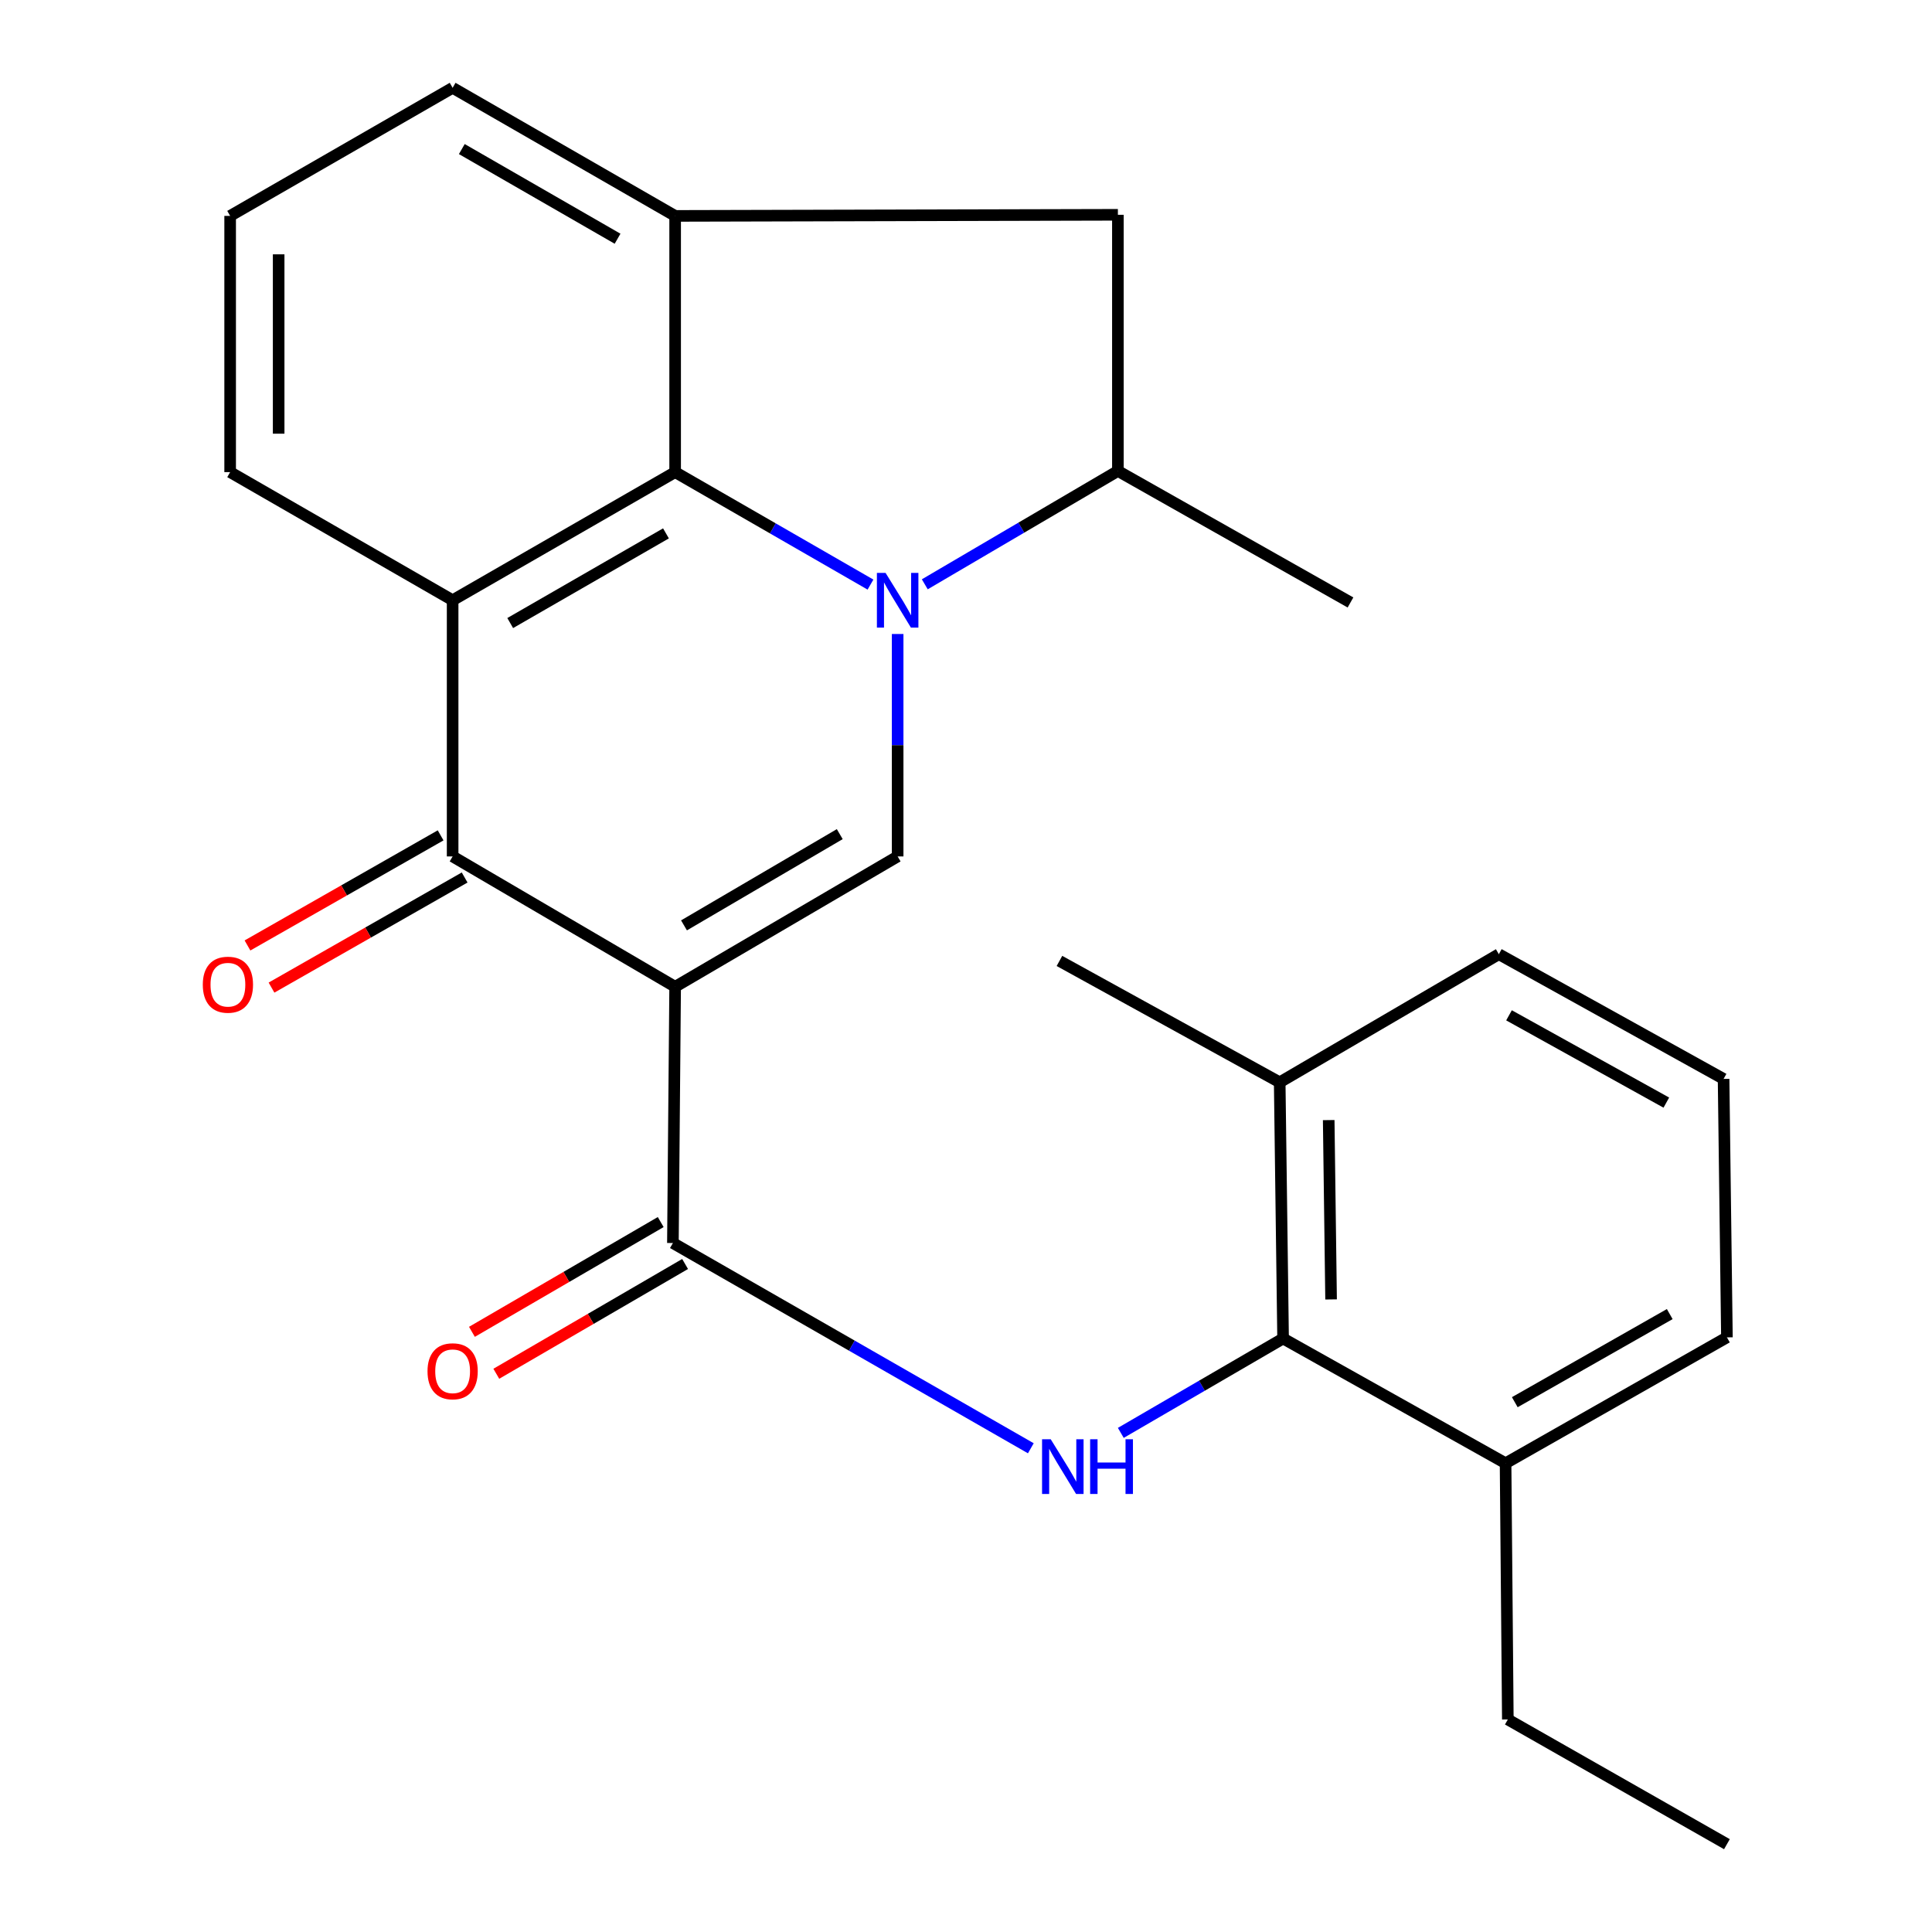 <?xml version='1.0' encoding='iso-8859-1'?>
<svg version='1.1' baseProfile='full'
              xmlns='http://www.w3.org/2000/svg'
                      xmlns:rdkit='http://www.rdkit.org/xml'
                      xmlns:xlink='http://www.w3.org/1999/xlink'
                  xml:space='preserve'
width='1000px' height='1000px' viewBox='0 0 1000 1000'>
<!-- END OF HEADER -->
<rect style='opacity:1.0;fill:#FFFFFF;stroke:none' width='1000' height='1000' x='0' y='0'> </rect>
<path class='bond-1' d='M 349.452,510.754 L 464.622,443.286' style='fill:none;fill-rule:evenodd;stroke:#000000;stroke-width:6px;stroke-linecap:butt;stroke-linejoin:miter;stroke-opacity:1' />
<path class='bond-1' d='M 354.037,478.971 L 434.656,431.743' style='fill:none;fill-rule:evenodd;stroke:#000000;stroke-width:6px;stroke-linecap:butt;stroke-linejoin:miter;stroke-opacity:1' />
<path class='bond-3' d='M 349.452,510.754 L 234.281,443.286' style='fill:none;fill-rule:evenodd;stroke:#000000;stroke-width:6px;stroke-linecap:butt;stroke-linejoin:miter;stroke-opacity:1' />
<path class='bond-5' d='M 349.452,510.754 L 348.294,643.388' style='fill:none;fill-rule:evenodd;stroke:#000000;stroke-width:6px;stroke-linecap:butt;stroke-linejoin:miter;stroke-opacity:1' />
<path class='bond-0' d='M 464.622,328.156 L 464.622,385.721' style='fill:none;fill-rule:evenodd;stroke:#0000FF;stroke-width:6px;stroke-linecap:butt;stroke-linejoin:miter;stroke-opacity:1' />
<path class='bond-0' d='M 464.622,385.721 L 464.622,443.286' style='fill:none;fill-rule:evenodd;stroke:#000000;stroke-width:6px;stroke-linecap:butt;stroke-linejoin:miter;stroke-opacity:1' />
<path class='bond-8' d='M 478.667,302.437 L 528.644,273.104' style='fill:none;fill-rule:evenodd;stroke:#0000FF;stroke-width:6px;stroke-linecap:butt;stroke-linejoin:miter;stroke-opacity:1' />
<path class='bond-8' d='M 528.644,273.104 L 578.621,243.771' style='fill:none;fill-rule:evenodd;stroke:#000000;stroke-width:6px;stroke-linecap:butt;stroke-linejoin:miter;stroke-opacity:1' />
<path class='bond-25' d='M 450.56,302.584 L 400.006,273.477' style='fill:none;fill-rule:evenodd;stroke:#0000FF;stroke-width:6px;stroke-linecap:butt;stroke-linejoin:miter;stroke-opacity:1' />
<path class='bond-25' d='M 400.006,273.477 L 349.452,244.37' style='fill:none;fill-rule:evenodd;stroke:#000000;stroke-width:6px;stroke-linecap:butt;stroke-linejoin:miter;stroke-opacity:1' />
<path class='bond-2' d='M 349.452,244.37 L 234.281,310.68' style='fill:none;fill-rule:evenodd;stroke:#000000;stroke-width:6px;stroke-linecap:butt;stroke-linejoin:miter;stroke-opacity:1' />
<path class='bond-2' d='M 344.703,276.075 L 264.084,322.492' style='fill:none;fill-rule:evenodd;stroke:#000000;stroke-width:6px;stroke-linecap:butt;stroke-linejoin:miter;stroke-opacity:1' />
<path class='bond-7' d='M 349.452,244.37 L 349.452,111.751' style='fill:none;fill-rule:evenodd;stroke:#000000;stroke-width:6px;stroke-linecap:butt;stroke-linejoin:miter;stroke-opacity:1' />
<path class='bond-4' d='M 234.281,443.286 L 234.281,310.68' style='fill:none;fill-rule:evenodd;stroke:#000000;stroke-width:6px;stroke-linecap:butt;stroke-linejoin:miter;stroke-opacity:1' />
<path class='bond-11' d='M 228.064,432.381 L 178.08,460.876' style='fill:none;fill-rule:evenodd;stroke:#000000;stroke-width:6px;stroke-linecap:butt;stroke-linejoin:miter;stroke-opacity:1' />
<path class='bond-11' d='M 178.08,460.876 L 128.096,489.371' style='fill:none;fill-rule:evenodd;stroke:#FF0000;stroke-width:6px;stroke-linecap:butt;stroke-linejoin:miter;stroke-opacity:1' />
<path class='bond-11' d='M 240.498,454.192 L 190.515,482.687' style='fill:none;fill-rule:evenodd;stroke:#000000;stroke-width:6px;stroke-linecap:butt;stroke-linejoin:miter;stroke-opacity:1' />
<path class='bond-11' d='M 190.515,482.687 L 140.531,511.183' style='fill:none;fill-rule:evenodd;stroke:#FF0000;stroke-width:6px;stroke-linecap:butt;stroke-linejoin:miter;stroke-opacity:1' />
<path class='bond-15' d='M 234.281,310.68 L 119.124,244.37' style='fill:none;fill-rule:evenodd;stroke:#000000;stroke-width:6px;stroke-linecap:butt;stroke-linejoin:miter;stroke-opacity:1' />
<path class='bond-6' d='M 348.294,643.388 L 440.924,696.505' style='fill:none;fill-rule:evenodd;stroke:#000000;stroke-width:6px;stroke-linecap:butt;stroke-linejoin:miter;stroke-opacity:1' />
<path class='bond-6' d='M 440.924,696.505 L 533.555,749.623' style='fill:none;fill-rule:evenodd;stroke:#0000FF;stroke-width:6px;stroke-linecap:butt;stroke-linejoin:miter;stroke-opacity:1' />
<path class='bond-12' d='M 341.984,632.536 L 293.126,660.946' style='fill:none;fill-rule:evenodd;stroke:#000000;stroke-width:6px;stroke-linecap:butt;stroke-linejoin:miter;stroke-opacity:1' />
<path class='bond-12' d='M 293.126,660.946 L 244.268,689.355' style='fill:none;fill-rule:evenodd;stroke:#FF0000;stroke-width:6px;stroke-linecap:butt;stroke-linejoin:miter;stroke-opacity:1' />
<path class='bond-12' d='M 354.604,654.24 L 305.746,682.65' style='fill:none;fill-rule:evenodd;stroke:#000000;stroke-width:6px;stroke-linecap:butt;stroke-linejoin:miter;stroke-opacity:1' />
<path class='bond-12' d='M 305.746,682.65 L 256.888,711.06' style='fill:none;fill-rule:evenodd;stroke:#FF0000;stroke-width:6px;stroke-linecap:butt;stroke-linejoin:miter;stroke-opacity:1' />
<path class='bond-9' d='M 580.127,741.659 L 622.126,717.233' style='fill:none;fill-rule:evenodd;stroke:#0000FF;stroke-width:6px;stroke-linecap:butt;stroke-linejoin:miter;stroke-opacity:1' />
<path class='bond-9' d='M 622.126,717.233 L 664.124,692.807' style='fill:none;fill-rule:evenodd;stroke:#000000;stroke-width:6px;stroke-linecap:butt;stroke-linejoin:miter;stroke-opacity:1' />
<path class='bond-26' d='M 349.452,111.751 L 578.621,111.179' style='fill:none;fill-rule:evenodd;stroke:#000000;stroke-width:6px;stroke-linecap:butt;stroke-linejoin:miter;stroke-opacity:1' />
<path class='bond-28' d='M 349.452,111.751 L 234.281,45.455' style='fill:none;fill-rule:evenodd;stroke:#000000;stroke-width:6px;stroke-linecap:butt;stroke-linejoin:miter;stroke-opacity:1' />
<path class='bond-28' d='M 319.651,123.565 L 239.031,77.158' style='fill:none;fill-rule:evenodd;stroke:#000000;stroke-width:6px;stroke-linecap:butt;stroke-linejoin:miter;stroke-opacity:1' />
<path class='bond-10' d='M 578.621,243.771 L 578.621,111.179' style='fill:none;fill-rule:evenodd;stroke:#000000;stroke-width:6px;stroke-linecap:butt;stroke-linejoin:miter;stroke-opacity:1' />
<path class='bond-17' d='M 578.621,243.771 L 699.009,311.838' style='fill:none;fill-rule:evenodd;stroke:#000000;stroke-width:6px;stroke-linecap:butt;stroke-linejoin:miter;stroke-opacity:1' />
<path class='bond-13' d='M 664.124,692.807 L 662.367,560.201' style='fill:none;fill-rule:evenodd;stroke:#000000;stroke-width:6px;stroke-linecap:butt;stroke-linejoin:miter;stroke-opacity:1' />
<path class='bond-13' d='M 688.965,672.583 L 687.735,579.759' style='fill:none;fill-rule:evenodd;stroke:#000000;stroke-width:6px;stroke-linecap:butt;stroke-linejoin:miter;stroke-opacity:1' />
<path class='bond-14' d='M 664.124,692.807 L 779.281,757.373' style='fill:none;fill-rule:evenodd;stroke:#000000;stroke-width:6px;stroke-linecap:butt;stroke-linejoin:miter;stroke-opacity:1' />
<path class='bond-20' d='M 662.367,560.201 L 775.794,493.891' style='fill:none;fill-rule:evenodd;stroke:#000000;stroke-width:6px;stroke-linecap:butt;stroke-linejoin:miter;stroke-opacity:1' />
<path class='bond-23' d='M 662.367,560.201 L 548.368,497.378' style='fill:none;fill-rule:evenodd;stroke:#000000;stroke-width:6px;stroke-linecap:butt;stroke-linejoin:miter;stroke-opacity:1' />
<path class='bond-21' d='M 779.281,757.373 L 893.852,692.221' style='fill:none;fill-rule:evenodd;stroke:#000000;stroke-width:6px;stroke-linecap:butt;stroke-linejoin:miter;stroke-opacity:1' />
<path class='bond-21' d='M 784.055,725.775 L 864.255,680.169' style='fill:none;fill-rule:evenodd;stroke:#000000;stroke-width:6px;stroke-linecap:butt;stroke-linejoin:miter;stroke-opacity:1' />
<path class='bond-22' d='M 779.281,757.373 L 780.452,889.993' style='fill:none;fill-rule:evenodd;stroke:#000000;stroke-width:6px;stroke-linecap:butt;stroke-linejoin:miter;stroke-opacity:1' />
<path class='bond-18' d='M 119.124,244.37 L 119.124,111.751' style='fill:none;fill-rule:evenodd;stroke:#000000;stroke-width:6px;stroke-linecap:butt;stroke-linejoin:miter;stroke-opacity:1' />
<path class='bond-18' d='M 144.231,224.477 L 144.231,131.644' style='fill:none;fill-rule:evenodd;stroke:#000000;stroke-width:6px;stroke-linecap:butt;stroke-linejoin:miter;stroke-opacity:1' />
<path class='bond-16' d='M 234.281,45.455 L 119.124,111.751' style='fill:none;fill-rule:evenodd;stroke:#000000;stroke-width:6px;stroke-linecap:butt;stroke-linejoin:miter;stroke-opacity:1' />
<path class='bond-19' d='M 892.122,558.443 L 893.852,692.221' style='fill:none;fill-rule:evenodd;stroke:#000000;stroke-width:6px;stroke-linecap:butt;stroke-linejoin:miter;stroke-opacity:1' />
<path class='bond-27' d='M 892.122,558.443 L 775.794,493.891' style='fill:none;fill-rule:evenodd;stroke:#000000;stroke-width:6px;stroke-linecap:butt;stroke-linejoin:miter;stroke-opacity:1' />
<path class='bond-27' d='M 862.491,570.714 L 781.061,525.527' style='fill:none;fill-rule:evenodd;stroke:#000000;stroke-width:6px;stroke-linecap:butt;stroke-linejoin:miter;stroke-opacity:1' />
<path class='bond-24' d='M 780.452,889.993 L 893.852,954.545' style='fill:none;fill-rule:evenodd;stroke:#000000;stroke-width:6px;stroke-linecap:butt;stroke-linejoin:miter;stroke-opacity:1' />
<path  class='atom-1' d='M 458.362 296.52
L 467.642 311.52
Q 468.562 313, 470.042 315.68
Q 471.522 318.36, 471.602 318.52
L 471.602 296.52
L 475.362 296.52
L 475.362 324.84
L 471.482 324.84
L 461.522 308.44
Q 460.362 306.52, 459.122 304.32
Q 457.922 302.12, 457.562 301.44
L 457.562 324.84
L 453.882 324.84
L 453.882 296.52
L 458.362 296.52
' fill='#0000FF'/>
<path  class='atom-7' d='M 543.851 744.957
L 553.131 759.957
Q 554.051 761.437, 555.531 764.117
Q 557.011 766.797, 557.091 766.957
L 557.091 744.957
L 560.851 744.957
L 560.851 773.277
L 556.971 773.277
L 547.011 756.877
Q 545.851 754.957, 544.611 752.757
Q 543.411 750.557, 543.051 749.877
L 543.051 773.277
L 539.371 773.277
L 539.371 744.957
L 543.851 744.957
' fill='#0000FF'/>
<path  class='atom-7' d='M 564.251 744.957
L 568.091 744.957
L 568.091 756.997
L 582.571 756.997
L 582.571 744.957
L 586.411 744.957
L 586.411 773.277
L 582.571 773.277
L 582.571 760.197
L 568.091 760.197
L 568.091 773.277
L 564.251 773.277
L 564.251 744.957
' fill='#0000FF'/>
<path  class='atom-12' d='M 104.967 509.676
Q 104.967 502.876, 108.327 499.076
Q 111.687 495.276, 117.967 495.276
Q 124.247 495.276, 127.607 499.076
Q 130.967 502.876, 130.967 509.676
Q 130.967 516.556, 127.567 520.476
Q 124.167 524.356, 117.967 524.356
Q 111.727 524.356, 108.327 520.476
Q 104.967 516.596, 104.967 509.676
M 117.967 521.156
Q 122.287 521.156, 124.607 518.276
Q 126.967 515.356, 126.967 509.676
Q 126.967 504.116, 124.607 501.316
Q 122.287 498.476, 117.967 498.476
Q 113.647 498.476, 111.287 501.276
Q 108.967 504.076, 108.967 509.676
Q 108.967 515.396, 111.287 518.276
Q 113.647 521.156, 117.967 521.156
' fill='#FF0000'/>
<path  class='atom-13' d='M 221.281 709.764
Q 221.281 702.964, 224.641 699.164
Q 228.001 695.364, 234.281 695.364
Q 240.561 695.364, 243.921 699.164
Q 247.281 702.964, 247.281 709.764
Q 247.281 716.644, 243.881 720.564
Q 240.481 724.444, 234.281 724.444
Q 228.041 724.444, 224.641 720.564
Q 221.281 716.684, 221.281 709.764
M 234.281 721.244
Q 238.601 721.244, 240.921 718.364
Q 243.281 715.444, 243.281 709.764
Q 243.281 704.204, 240.921 701.404
Q 238.601 698.564, 234.281 698.564
Q 229.961 698.564, 227.601 701.364
Q 225.281 704.164, 225.281 709.764
Q 225.281 715.484, 227.601 718.364
Q 229.961 721.244, 234.281 721.244
' fill='#FF0000'/>
</svg>

